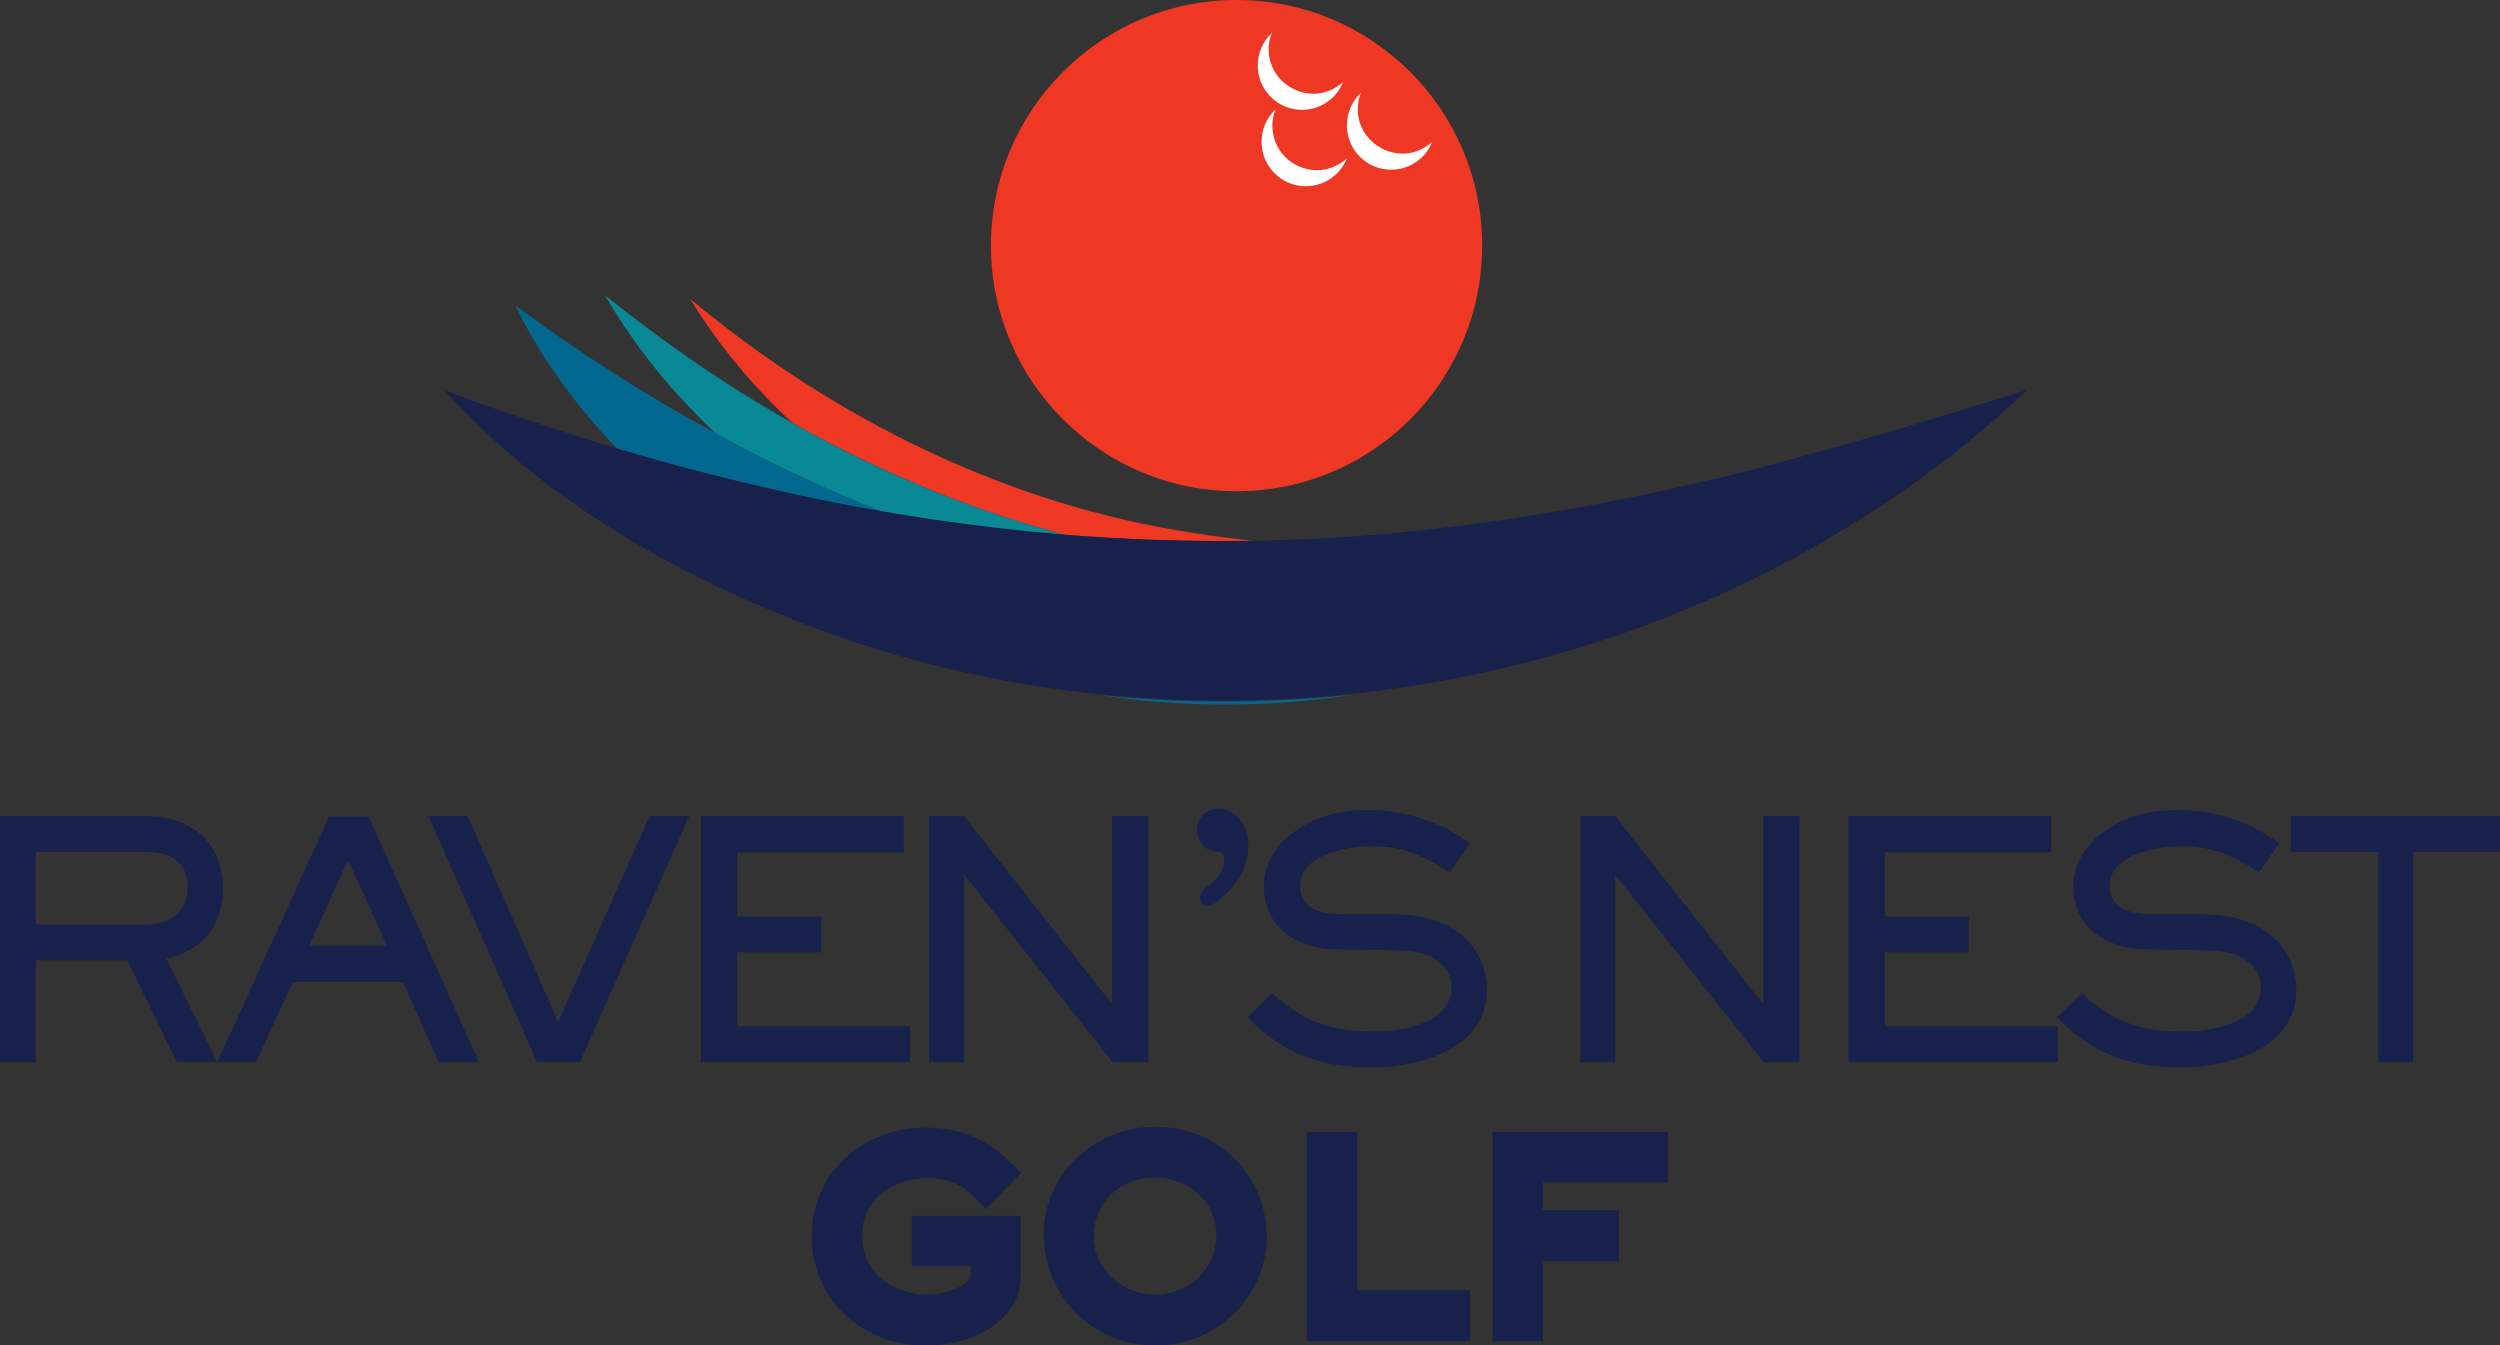 <?xml version="1.0" encoding="utf-8"?>
<!-- Generator: Adobe Illustrator 28.3.0, SVG Export Plug-In . SVG Version: 6.00 Build 0)  -->
<svg version="1.1" id="Layer_1" xmlns="http://www.w3.org/2000/svg" xmlns:xlink="http://www.w3.org/1999/xlink" x="0px" y="0px"
	 viewBox="0 0 530.3 285.4" style="enable-background:new 0 0 530.3 285.4;" xml:space="preserve">
<rect x="0" y="0" width="530.3" height="285.4" fill="#333333" stroke="none"/>
<style type="text/css">
	.st0{fill:#17214C;}
	.st1{fill:#EF3824;}
	.st2{fill:#098995;}
	.st3{fill:#03688F;}
	.st4{fill:#FFFFFF;}
</style>
<g>
	<g>
		<path class="st0" d="M0,225.3v-52.2h30.9c9.5,0,16.4,5.5,16.4,15.4c0,7.9-4.5,13.1-12,14.9l10.8,21.9h-8.6l-10.5-21.6H7.6v21.6H0z
			 M7.6,196.1h23.3c5.2,0,8.9-2.5,8.9-8c0-5.5-3.9-7.4-8.9-7.4H7.6V196.1z"/>
	</g>
	<g>
		<path class="st0" d="M46.1,225.3l23.7-52.1h8.4l23.4,52.1H93l-7.5-17H62.1l-7.8,17H46.1z M65.6,200.6h16.5l-8.3-18.2L65.6,200.6z"
			/>
	</g>
	<g>
		<path class="st0" d="M113.9,225.3l-23-52.2h8.3l19.2,43.7l19.4-43.7h8.4L123,225.3H113.9z"/>
	</g>
	<g>
		<path class="st0" d="M148.7,225.3v-52.2h43v7.7h-35.3v13.6h17.8v7.6h-17.8v15.7H193v7.6H148.7z"/>
	</g>
	<g>
		<path class="st0" d="M197.1,225.3v-52.2h7.4l31.4,39.9v-39.9h7.7v52.2h-7.6l-31.5-39.8v39.8H197.1z"/>
	</g>
	<g>
		<path class="st0" d="M254.6,190.4c0-1,0.5-1.5,1-2c2-1.2,4.1-3.6,4.1-6c0-1-0.4-1.8-1.4-1.8c-2.7,0-4.4-2-4.4-4.8
			c0-2.4,2.3-4.3,4.5-4.3c4.1,0,6.4,4.1,6.4,7.9c0,6-4,9.7-6.5,11.8c-0.4,0.3-1.8,1-2.1,1C255.3,192.2,254.6,191.6,254.6,190.4z"/>
	</g>
	<g>
		<path class="st0" d="M264.6,215.8l5.3-5.1c6.7,6.2,12.7,8.1,21.8,8.1c5.8,0,16.2-1.8,16.2-9.4c0-2.6-1.3-4.5-3.5-5.9
			c-2.7-1.8-5.3-1.9-13-2l-7.8-0.1c-8.1-0.1-15.5-4.4-15.5-13.4c0-7.6,6.4-12.7,13-14.9c2.9-0.9,6-1.3,9-1.3
			c7.8,0,15.4,2.4,21.7,7.1l-4.3,6.1c-5.7-3.5-9.7-5.5-16.4-5.5c-5.1,0-15.3,1.6-15.3,8.4c0,5.1,4.7,6,8.8,6h7.8
			c5.8,0,10.6,0.1,15.7,3.1c4.7,2.8,7.3,7.6,7.3,13c0,12.7-14.5,16.4-24.7,16.4C280.1,226.5,272.1,223.4,264.6,215.8z"/>
	</g>
	<g>
		<path class="st0" d="M335.2,225.3v-52.2h7.4L374,213v-39.9h7.7v52.2h-7.6l-31.5-39.8v39.8H335.2z"/>
	</g>
	<g>
		<path class="st0" d="M392.1,225.3v-52.2h43v7.7h-35.3v13.6h17.8v7.6h-17.8v15.7h36.7v7.6H392.1z"/>
	</g>
	<g>
		<path class="st0" d="M436.3,215.8l5.3-5.1c6.7,6.2,12.7,8.1,21.8,8.1c5.8,0,16.2-1.8,16.2-9.4c0-2.6-1.3-4.5-3.5-5.9
			c-2.7-1.8-5.3-1.9-13-2l-7.8-0.1c-8.1-0.1-15.5-4.4-15.5-13.4c0-7.6,6.4-12.7,13-14.9c2.9-0.9,6-1.3,9-1.3
			c7.8,0,15.4,2.4,21.7,7.1l-4.3,6.1c-5.7-3.5-9.7-5.5-16.4-5.5c-5.1,0-15.3,1.6-15.3,8.4c0,5.1,4.7,6,8.8,6h7.8
			c5.8,0,10.6,0.1,15.7,3.1c4.7,2.8,7.3,7.6,7.3,13c0,12.7-14.5,16.4-24.7,16.4C451.8,226.5,443.8,223.4,436.3,215.8z"/>
	</g>
	<g>
		<path class="st0" d="M504.5,225.3v-44.6h-18.6v-7.6h44.4v7.6h-18.4v44.6H504.5z"/>
	</g>
</g>
<g>
	<path class="st0" d="M196.7,249.9c4.6,0,7.4,1.3,10.6,4.7l1.8,1.9l7.5-7.7l-1.7-1.7c-5.5-5.5-11.1-7.9-18.5-7.9
		c-13.8,0-24.2,9.9-24.2,23c0,13.2,10.3,23.2,24.1,23.2c2.8,0,5.3-0.3,7.7-1c5.8-1.6,12.5-6.1,12.5-13.5v-13h-23.1v10.7h12.5v1.9
		c0,1.4-2.8,3-5.3,3.6c-1.2,0.3-2.5,0.5-3.9,0.5c-6.6,0-13.8-3.9-13.8-12.4C182.8,253.8,190,249.9,196.7,249.9z"/>
	<path class="st0" d="M245.1,239c-13.1,0-23.7,10.2-23.7,22.7c0,13.3,10.4,23.7,23.6,23.7c13.1,0,23.7-10.3,23.7-23.1
		C268.7,249.2,258.3,239,245.1,239z M258,262c0,7.1-5.7,12.6-12.9,12.6c-7.2,0-13.1-5.5-13.1-12.2c0-7.3,5.5-12.6,13-12.6
		C252.4,249.8,258,255,258,262z"/>
	<polygon class="st0" points="287.9,240.1 277.2,240.1 277.2,284.5 311.8,284.5 311.8,273.7 287.9,273.7 	"/>
	<polygon class="st0" points="353.8,250.8 353.8,240.1 316.6,240.1 316.6,284.5 327.3,284.5 327.3,267.6 343.4,267.6 343.4,256.7 
		327.3,256.7 327.3,250.8 	"/>
</g>
<g>
	<g>
		<path class="st1" d="M253.5,113.1c-39.5-5.9-76.4-24.1-107.1-49.7c6,9.8,13.3,18.6,21.8,26.4c17.7,9.9,36.4,17.9,56,23.2
			c0.5,0.1,0.9,0.2,1.4,0.4c13.5,1.1,27,1.6,40.5,1.3C261.9,114.3,257.7,113.8,253.5,113.1z"/>
	</g>
	<g>
		<path class="st2" d="M224.2,113c-19.5-5.3-38.3-13.2-56-23.2c-14-7.9-27.4-17.1-39.9-27.2c6.4,11,14.4,20.8,23.7,29.5
			c11.4,6.2,23.1,11.7,34.9,16.4c3.5,0.6,7,1.2,10.5,1.7c9.4,1.4,18.8,2.5,28.2,3.3C225.1,113.3,224.7,113.1,224.2,113z"/>
	</g>
	<g>
		<g>
			<path class="st3" d="M233.7,147.5c17.5,2.6,35.4,2.6,53-0.1C269,149.2,251.3,149.3,233.7,147.5z"/>
		</g>
		<g>
			<path class="st3" d="M109.3,64.8c5.5,11.3,13,21.4,21.6,30.4c12,3.6,24.1,6.7,36.3,9.4c6.5,1.4,13.1,2.7,19.7,3.9
				C175,103.7,163.4,98.3,152,92C137.5,84.2,123.3,75.1,109.3,64.8z"/>
		</g>
	</g>
	<g>
		<path class="st0" d="M419.2,86c-13.8,4.4-28.4,8.5-42.4,12.3c-30.8,8.1-62.3,13.8-94.1,15.8c-5.6,0.3-11.1,0.5-16.7,0.6
			c-13.5,0.2-27-0.2-40.5-1.3c-9.4-0.8-18.8-1.9-28.2-3.3c-3.5-0.5-7-1.1-10.5-1.7c-6.6-1.1-13.2-2.4-19.7-3.9
			c-12.2-2.7-24.3-5.8-36.3-9.4c-12.3-3.7-24.5-7.8-36.5-12.3c20.5,22.8,48.1,38.6,76.4,49.6c20.2,7.8,41.3,12.7,62.8,14.9
			c17.6,1.8,35.4,1.8,53-0.1c38-4,75.2-16.3,107.5-36.7c12.9-8,25-17.3,36-27.8C426.4,83.9,422.8,84.9,419.2,86z"/>
	</g>
</g>
<g>
	<g>
		<circle class="st1" cx="262.3" cy="52.1" r="52.1"/>
	</g>
	<g>
		<g>
			<path class="st4" d="M269.1,10.5c0-1.2,0.2-2.4,0.7-3.5c-1.9,1.7-3,4.2-3,6.9c0,5.2,4.2,9.4,9.4,9.4c3.9,0,7.3-2.4,8.7-5.9
				c-1.7,1.5-3.9,2.5-6.3,2.5C273.3,19.8,269.1,15.6,269.1,10.5z"/>
		</g>
	</g>
	<g>
		<g>
			<path class="st4" d="M288,23.2c0-1.2,0.2-2.4,0.7-3.5c-1.9,1.7-3,4.2-3,6.9c0,5.2,4.2,9.4,9.4,9.4c3.9,0,7.3-2.4,8.7-5.9
				c-1.7,1.5-3.9,2.5-6.3,2.5C292.2,32.5,288,28.3,288,23.2z"/>
		</g>
	</g>
	<g>
		<g>
			<path class="st4" d="M269.9,26.7c0-1.2,0.2-2.4,0.7-3.5c-1.9,1.7-3,4.2-3,6.9c0,5.2,4.2,9.4,9.4,9.4c3.9,0,7.3-2.4,8.7-5.9
				c-1.7,1.5-3.9,2.5-6.3,2.5C274.1,36.1,269.9,31.9,269.9,26.7z"/>
		</g>
	</g>
</g>
</svg>

